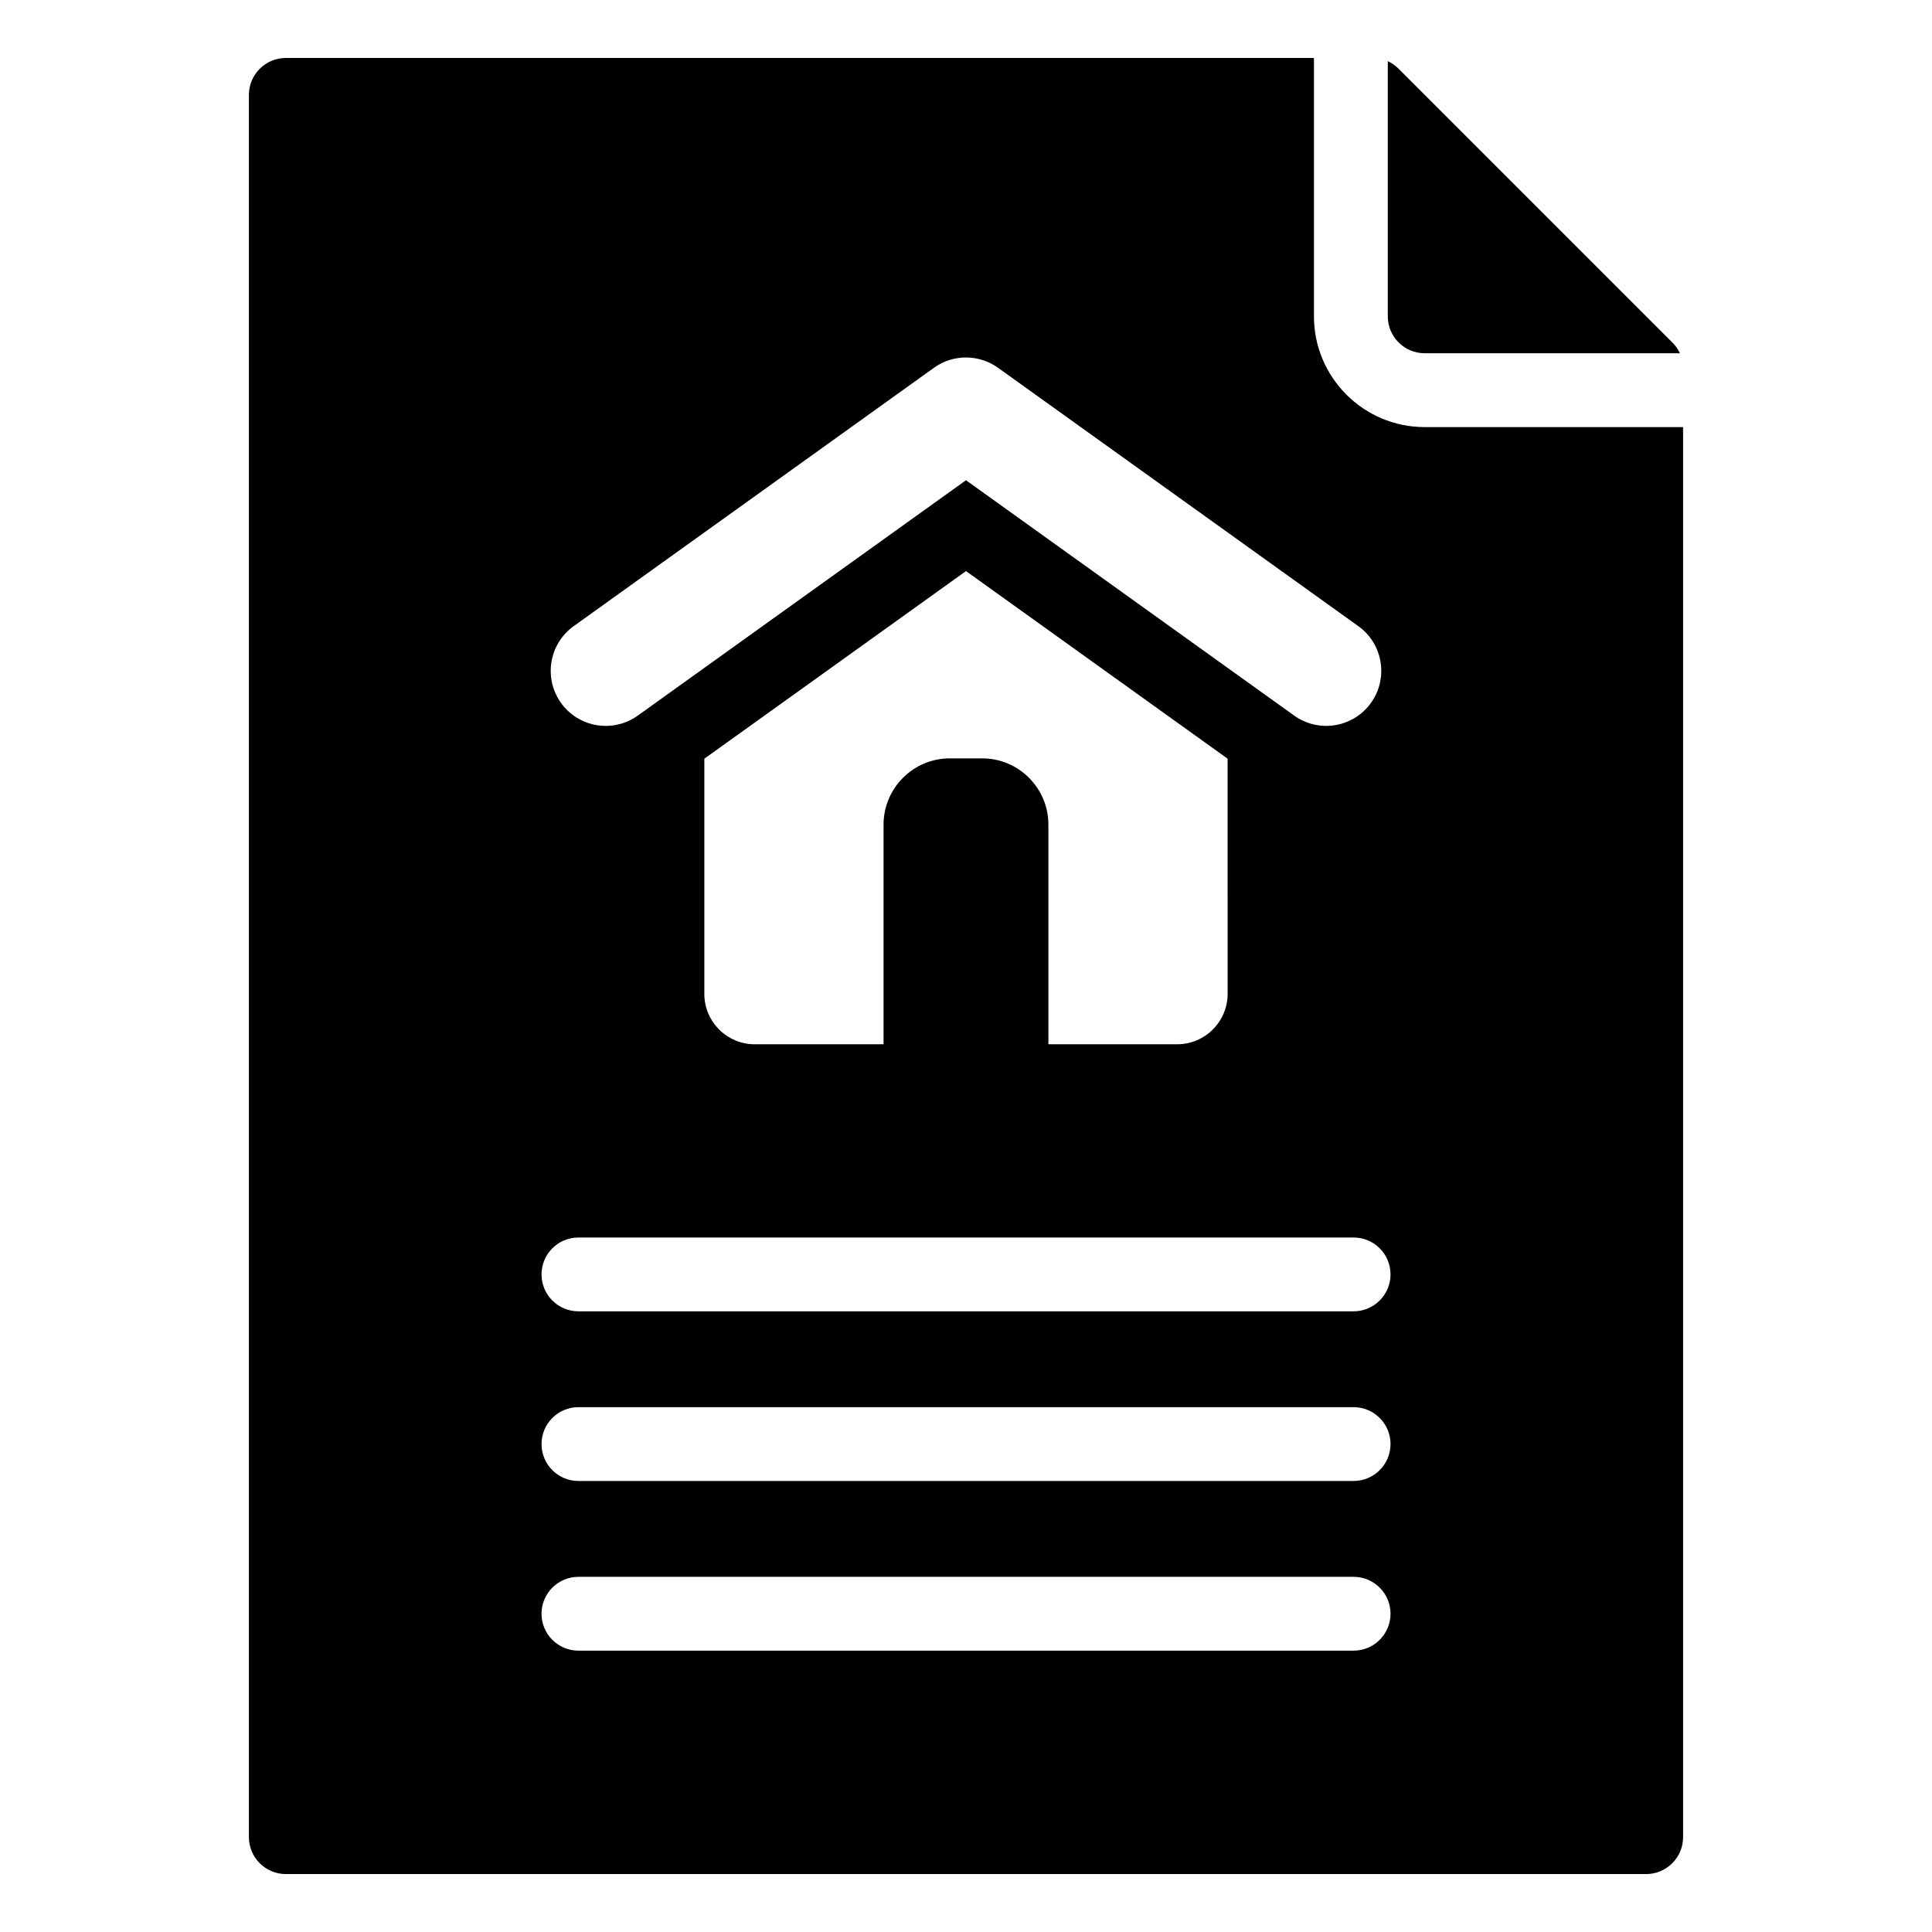 <?xml version="1.0" encoding="UTF-8"?>
<!-- Uploaded to: ICON Repo, www.svgrepo.com, Generator: ICON Repo Mixer Tools -->
<svg fill="#000000" width="800px" height="800px" version="1.1" viewBox="144 144 512 512" xmlns="http://www.w3.org/2000/svg">
 <path d="m219.75 159.36h272.46v68.477c0 16.184 13.16 29.348 29.348 29.348h68.477v373.68c0 5.391-4.394 9.781-9.781 9.781h-360.51c-5.391 0-9.781-4.394-9.781-9.781l-0.004-461.72c0-5.387 4.394-9.781 9.785-9.781zm292.03 0.852v67.625c0 5.391 4.394 9.781 9.781 9.781h67.633c-0.473-1.039-1.148-1.996-2.016-2.867l-72.527-72.527c-0.879-0.867-1.832-1.539-2.871-2.012zm-214.49 331.3h205.43c5.398 0 9.781-4.383 9.781-9.781 0-5.398-4.383-9.781-9.781-9.781h-205.43c-5.398 0-9.781 4.383-9.781 9.781 0 5.406 4.379 9.781 9.781 9.781zm0 89.926h205.43c5.398 0 9.781-4.383 9.781-9.781s-4.383-9.781-9.781-9.781h-205.43c-5.398 0-9.781 4.383-9.781 9.781s4.379 9.781 9.781 9.781zm0-44.965h205.43c5.398 0 9.781-4.383 9.781-9.781 0-5.398-4.383-9.781-9.781-9.781h-205.43c-5.398 0-9.781 4.383-9.781 9.781 0 5.406 4.379 9.781 9.781 9.781zm172.05-191.41-69.34-49.723-69.344 49.727v62.34c0 7.336 6.004 13.336 13.336 13.336h34.16v-58.219c0-9.66 7.883-17.551 17.543-17.551h8.598c9.66 0 17.543 7.883 17.543 17.551v58.215h34.16c7.332 0 13.336-6.004 13.336-13.336l-0.004-62.34zm-156.32-11.422 86.977-62.375 86.977 62.371c6.543 4.691 15.656 3.184 20.348-3.363 4.691-6.543 3.184-15.656-3.363-20.348l-95.211-68.277c-4.953-3.715-11.938-3.984-17.238-0.184l-95.473 68.469c-6.543 4.691-8.051 13.797-3.363 20.348 4.691 6.543 13.797 8.043 20.348 3.359z" fill-rule="evenodd"/>
</svg>